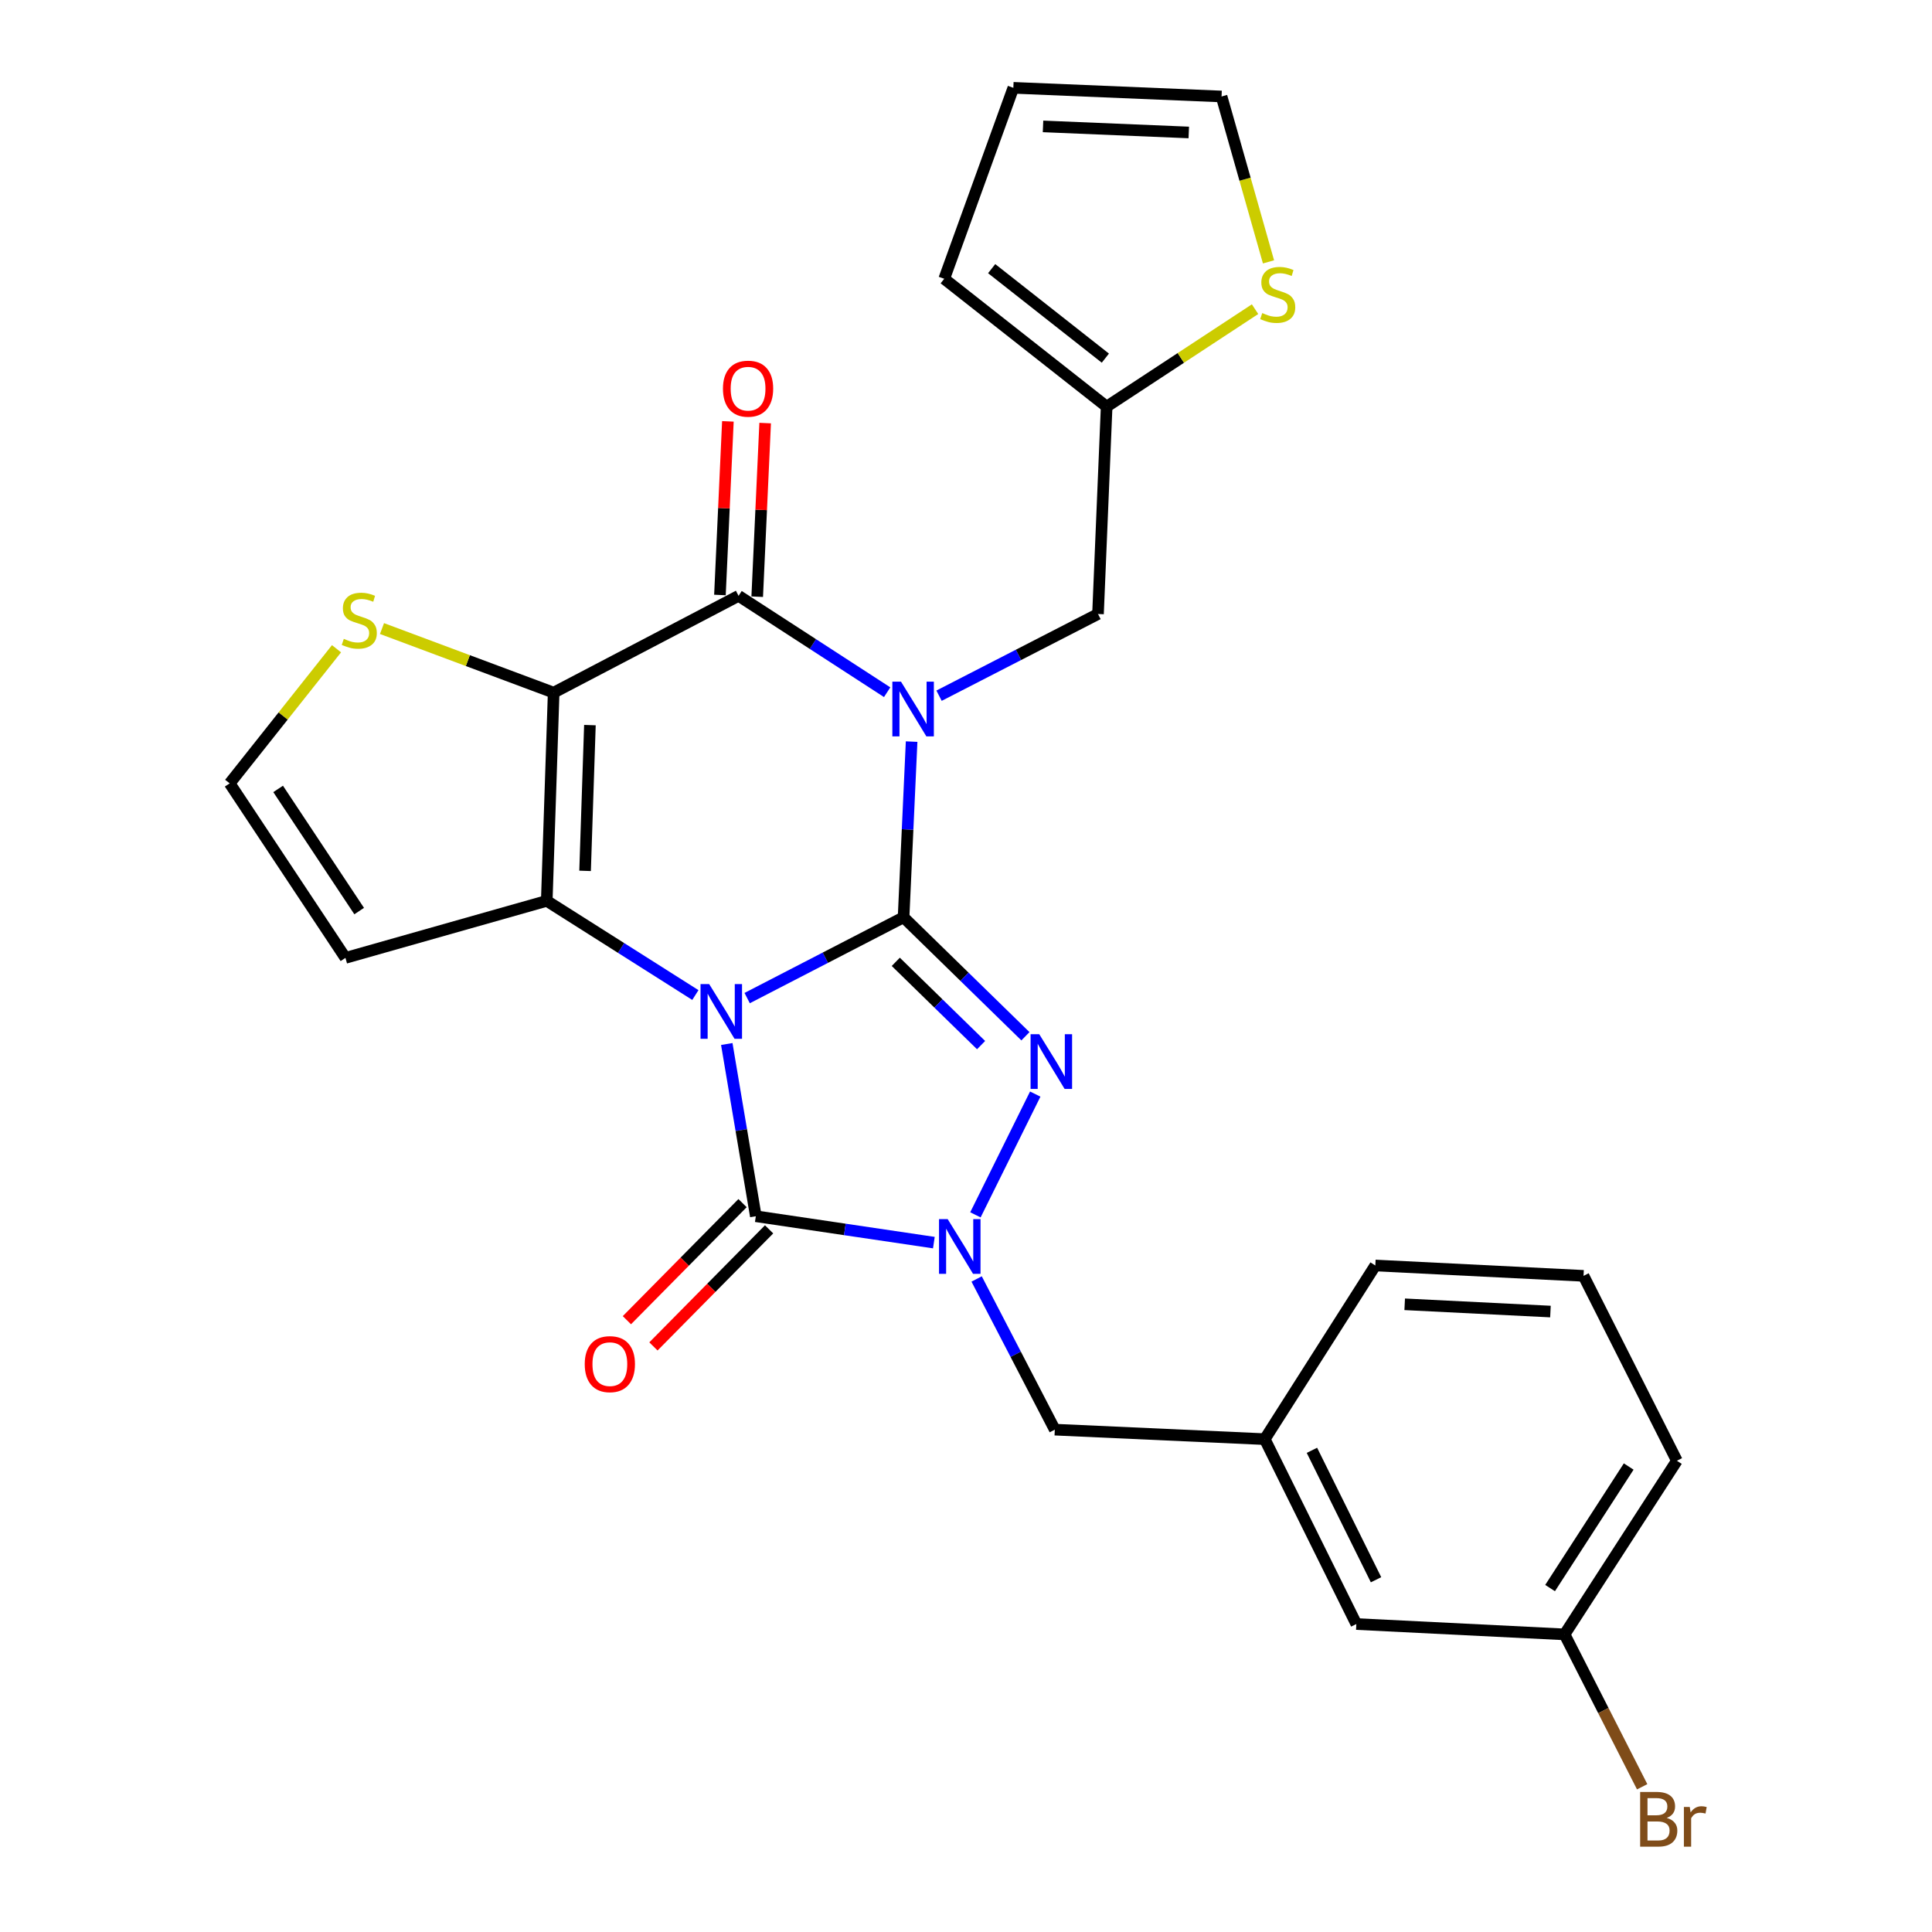 <?xml version='1.0' encoding='iso-8859-1'?>
<svg version='1.1' baseProfile='full'
              xmlns='http://www.w3.org/2000/svg'
                      xmlns:rdkit='http://www.rdkit.org/xml'
                      xmlns:xlink='http://www.w3.org/1999/xlink'
                  xml:space='preserve'
width='1000px' height='1000px' viewBox='0 0 1000 1000'>
<!-- END OF HEADER -->
<rect style='opacity:1.0;fill:#FFFFFF;stroke:none' width='1000' height='1000' x='0' y='0'> </rect>
<path class='bond-0' d='M 386.732,516.611 L 427.209,495.7' style='fill:none;fill-rule:evenodd;stroke:#0000FF;stroke-width:6px;stroke-linecap:butt;stroke-linejoin:miter;stroke-opacity:1' />
<path class='bond-0' d='M 427.209,495.7 L 467.687,474.789' style='fill:none;fill-rule:evenodd;stroke:#000000;stroke-width:6px;stroke-linecap:butt;stroke-linejoin:miter;stroke-opacity:1' />
<path class='bond-2' d='M 359.924,515.03 L 321.462,490.656' style='fill:none;fill-rule:evenodd;stroke:#0000FF;stroke-width:6px;stroke-linecap:butt;stroke-linejoin:miter;stroke-opacity:1' />
<path class='bond-2' d='M 321.462,490.656 L 283.001,466.282' style='fill:none;fill-rule:evenodd;stroke:#000000;stroke-width:6px;stroke-linecap:butt;stroke-linejoin:miter;stroke-opacity:1' />
<path class='bond-5' d='M 376.178,540.378 L 383.695,584.949' style='fill:none;fill-rule:evenodd;stroke:#0000FF;stroke-width:6px;stroke-linecap:butt;stroke-linejoin:miter;stroke-opacity:1' />
<path class='bond-5' d='M 383.695,584.949 L 391.212,629.52' style='fill:none;fill-rule:evenodd;stroke:#000000;stroke-width:6px;stroke-linecap:butt;stroke-linejoin:miter;stroke-opacity:1' />
<path class='bond-1' d='M 467.687,474.789 L 469.768,429.322' style='fill:none;fill-rule:evenodd;stroke:#000000;stroke-width:6px;stroke-linecap:butt;stroke-linejoin:miter;stroke-opacity:1' />
<path class='bond-1' d='M 469.768,429.322 L 471.85,383.855' style='fill:none;fill-rule:evenodd;stroke:#0000FF;stroke-width:6px;stroke-linecap:butt;stroke-linejoin:miter;stroke-opacity:1' />
<path class='bond-4' d='M 467.687,474.789 L 499.223,505.579' style='fill:none;fill-rule:evenodd;stroke:#000000;stroke-width:6px;stroke-linecap:butt;stroke-linejoin:miter;stroke-opacity:1' />
<path class='bond-4' d='M 499.223,505.579 L 530.76,536.368' style='fill:none;fill-rule:evenodd;stroke:#0000FF;stroke-width:6px;stroke-linecap:butt;stroke-linejoin:miter;stroke-opacity:1' />
<path class='bond-4' d='M 463.657,497.845 L 485.732,519.397' style='fill:none;fill-rule:evenodd;stroke:#000000;stroke-width:6px;stroke-linecap:butt;stroke-linejoin:miter;stroke-opacity:1' />
<path class='bond-4' d='M 485.732,519.397 L 507.808,540.949' style='fill:none;fill-rule:evenodd;stroke:#0000FF;stroke-width:6px;stroke-linecap:butt;stroke-linejoin:miter;stroke-opacity:1' />
<path class='bond-9' d='M 486.052,360.094 L 527.187,338.95' style='fill:none;fill-rule:evenodd;stroke:#0000FF;stroke-width:6px;stroke-linecap:butt;stroke-linejoin:miter;stroke-opacity:1' />
<path class='bond-9' d='M 527.187,338.95 L 568.323,317.805' style='fill:none;fill-rule:evenodd;stroke:#000000;stroke-width:6px;stroke-linecap:butt;stroke-linejoin:miter;stroke-opacity:1' />
<path class='bond-29' d='M 459.19,358.286 L 420.738,333.346' style='fill:none;fill-rule:evenodd;stroke:#0000FF;stroke-width:6px;stroke-linecap:butt;stroke-linejoin:miter;stroke-opacity:1' />
<path class='bond-29' d='M 420.738,333.346 L 382.285,308.407' style='fill:none;fill-rule:evenodd;stroke:#000000;stroke-width:6px;stroke-linecap:butt;stroke-linejoin:miter;stroke-opacity:1' />
<path class='bond-3' d='M 283.001,466.282 L 286.573,358.511' style='fill:none;fill-rule:evenodd;stroke:#000000;stroke-width:6px;stroke-linecap:butt;stroke-linejoin:miter;stroke-opacity:1' />
<path class='bond-3' d='M 302.838,450.756 L 305.339,375.316' style='fill:none;fill-rule:evenodd;stroke:#000000;stroke-width:6px;stroke-linecap:butt;stroke-linejoin:miter;stroke-opacity:1' />
<path class='bond-10' d='M 283.001,466.282 L 178.803,495.797' style='fill:none;fill-rule:evenodd;stroke:#000000;stroke-width:6px;stroke-linecap:butt;stroke-linejoin:miter;stroke-opacity:1' />
<path class='bond-6' d='M 286.573,358.511 L 382.285,308.407' style='fill:none;fill-rule:evenodd;stroke:#000000;stroke-width:6px;stroke-linecap:butt;stroke-linejoin:miter;stroke-opacity:1' />
<path class='bond-8' d='M 286.573,358.511 L 242.149,341.926' style='fill:none;fill-rule:evenodd;stroke:#000000;stroke-width:6px;stroke-linecap:butt;stroke-linejoin:miter;stroke-opacity:1' />
<path class='bond-8' d='M 242.149,341.926 L 197.724,325.341' style='fill:none;fill-rule:evenodd;stroke:#CCCC00;stroke-width:6px;stroke-linecap:butt;stroke-linejoin:miter;stroke-opacity:1' />
<path class='bond-27' d='M 535.837,566.292 L 504.876,628.803' style='fill:none;fill-rule:evenodd;stroke:#0000FF;stroke-width:6px;stroke-linecap:butt;stroke-linejoin:miter;stroke-opacity:1' />
<path class='bond-7' d='M 391.212,629.52 L 437.288,636.348' style='fill:none;fill-rule:evenodd;stroke:#000000;stroke-width:6px;stroke-linecap:butt;stroke-linejoin:miter;stroke-opacity:1' />
<path class='bond-7' d='M 437.288,636.348 L 483.365,643.176' style='fill:none;fill-rule:evenodd;stroke:#0000FF;stroke-width:6px;stroke-linecap:butt;stroke-linejoin:miter;stroke-opacity:1' />
<path class='bond-15' d='M 384.343,622.734 L 354.41,653.032' style='fill:none;fill-rule:evenodd;stroke:#000000;stroke-width:6px;stroke-linecap:butt;stroke-linejoin:miter;stroke-opacity:1' />
<path class='bond-15' d='M 354.41,653.032 L 324.478,683.33' style='fill:none;fill-rule:evenodd;stroke:#FF0000;stroke-width:6px;stroke-linecap:butt;stroke-linejoin:miter;stroke-opacity:1' />
<path class='bond-15' d='M 398.081,636.307 L 368.148,666.605' style='fill:none;fill-rule:evenodd;stroke:#000000;stroke-width:6px;stroke-linecap:butt;stroke-linejoin:miter;stroke-opacity:1' />
<path class='bond-15' d='M 368.148,666.605 L 338.216,696.903' style='fill:none;fill-rule:evenodd;stroke:#FF0000;stroke-width:6px;stroke-linecap:butt;stroke-linejoin:miter;stroke-opacity:1' />
<path class='bond-16' d='M 391.931,308.849 L 393.989,263.917' style='fill:none;fill-rule:evenodd;stroke:#000000;stroke-width:6px;stroke-linecap:butt;stroke-linejoin:miter;stroke-opacity:1' />
<path class='bond-16' d='M 393.989,263.917 L 396.046,218.985' style='fill:none;fill-rule:evenodd;stroke:#FF0000;stroke-width:6px;stroke-linecap:butt;stroke-linejoin:miter;stroke-opacity:1' />
<path class='bond-16' d='M 372.639,307.965 L 374.697,263.033' style='fill:none;fill-rule:evenodd;stroke:#000000;stroke-width:6px;stroke-linecap:butt;stroke-linejoin:miter;stroke-opacity:1' />
<path class='bond-16' d='M 374.697,263.033 L 376.754,218.101' style='fill:none;fill-rule:evenodd;stroke:#FF0000;stroke-width:6px;stroke-linecap:butt;stroke-linejoin:miter;stroke-opacity:1' />
<path class='bond-11' d='M 505.504,661.994 L 525.734,700.989' style='fill:none;fill-rule:evenodd;stroke:#0000FF;stroke-width:6px;stroke-linecap:butt;stroke-linejoin:miter;stroke-opacity:1' />
<path class='bond-11' d='M 525.734,700.989 L 545.964,739.984' style='fill:none;fill-rule:evenodd;stroke:#000000;stroke-width:6px;stroke-linecap:butt;stroke-linejoin:miter;stroke-opacity:1' />
<path class='bond-28' d='M 174.181,335.79 L 146.532,370.63' style='fill:none;fill-rule:evenodd;stroke:#CCCC00;stroke-width:6px;stroke-linecap:butt;stroke-linejoin:miter;stroke-opacity:1' />
<path class='bond-28' d='M 146.532,370.63 L 118.882,405.471' style='fill:none;fill-rule:evenodd;stroke:#000000;stroke-width:6px;stroke-linecap:butt;stroke-linejoin:miter;stroke-opacity:1' />
<path class='bond-12' d='M 568.323,317.805 L 572.797,210.474' style='fill:none;fill-rule:evenodd;stroke:#000000;stroke-width:6px;stroke-linecap:butt;stroke-linejoin:miter;stroke-opacity:1' />
<path class='bond-13' d='M 178.803,495.797 L 118.882,405.471' style='fill:none;fill-rule:evenodd;stroke:#000000;stroke-width:6px;stroke-linecap:butt;stroke-linejoin:miter;stroke-opacity:1' />
<path class='bond-13' d='M 185.907,471.572 L 143.963,408.344' style='fill:none;fill-rule:evenodd;stroke:#000000;stroke-width:6px;stroke-linecap:butt;stroke-linejoin:miter;stroke-opacity:1' />
<path class='bond-20' d='M 545.964,739.984 L 654.636,744.898' style='fill:none;fill-rule:evenodd;stroke:#000000;stroke-width:6px;stroke-linecap:butt;stroke-linejoin:miter;stroke-opacity:1' />
<path class='bond-14' d='M 572.797,210.474 L 611.205,185.251' style='fill:none;fill-rule:evenodd;stroke:#000000;stroke-width:6px;stroke-linecap:butt;stroke-linejoin:miter;stroke-opacity:1' />
<path class='bond-14' d='M 611.205,185.251 L 649.613,160.027' style='fill:none;fill-rule:evenodd;stroke:#CCCC00;stroke-width:6px;stroke-linecap:butt;stroke-linejoin:miter;stroke-opacity:1' />
<path class='bond-18' d='M 572.797,210.474 L 488.726,144.299' style='fill:none;fill-rule:evenodd;stroke:#000000;stroke-width:6px;stroke-linecap:butt;stroke-linejoin:miter;stroke-opacity:1' />
<path class='bond-18' d='M 572.131,185.373 L 513.281,139.051' style='fill:none;fill-rule:evenodd;stroke:#000000;stroke-width:6px;stroke-linecap:butt;stroke-linejoin:miter;stroke-opacity:1' />
<path class='bond-17' d='M 656.578,135.543 L 644.428,92.741' style='fill:none;fill-rule:evenodd;stroke:#CCCC00;stroke-width:6px;stroke-linecap:butt;stroke-linejoin:miter;stroke-opacity:1' />
<path class='bond-17' d='M 644.428,92.741 L 632.277,49.939' style='fill:none;fill-rule:evenodd;stroke:#000000;stroke-width:6px;stroke-linecap:butt;stroke-linejoin:miter;stroke-opacity:1' />
<path class='bond-30' d='M 632.277,49.939 L 524.506,45.455' style='fill:none;fill-rule:evenodd;stroke:#000000;stroke-width:6px;stroke-linecap:butt;stroke-linejoin:miter;stroke-opacity:1' />
<path class='bond-30' d='M 615.309,68.562 L 539.869,65.422' style='fill:none;fill-rule:evenodd;stroke:#000000;stroke-width:6px;stroke-linecap:butt;stroke-linejoin:miter;stroke-opacity:1' />
<path class='bond-19' d='M 488.726,144.299 L 524.506,45.455' style='fill:none;fill-rule:evenodd;stroke:#000000;stroke-width:6px;stroke-linecap:butt;stroke-linejoin:miter;stroke-opacity:1' />
<path class='bond-21' d='M 654.636,744.898 L 702.036,840.599' style='fill:none;fill-rule:evenodd;stroke:#000000;stroke-width:6px;stroke-linecap:butt;stroke-linejoin:miter;stroke-opacity:1' />
<path class='bond-21' d='M 679.052,750.682 L 712.232,817.673' style='fill:none;fill-rule:evenodd;stroke:#000000;stroke-width:6px;stroke-linecap:butt;stroke-linejoin:miter;stroke-opacity:1' />
<path class='bond-25' d='M 654.636,744.898 L 711.864,655.012' style='fill:none;fill-rule:evenodd;stroke:#000000;stroke-width:6px;stroke-linecap:butt;stroke-linejoin:miter;stroke-opacity:1' />
<path class='bond-22' d='M 702.036,840.599 L 809.818,845.953' style='fill:none;fill-rule:evenodd;stroke:#000000;stroke-width:6px;stroke-linecap:butt;stroke-linejoin:miter;stroke-opacity:1' />
<path class='bond-23' d='M 809.818,845.953 L 829.899,885.391' style='fill:none;fill-rule:evenodd;stroke:#000000;stroke-width:6px;stroke-linecap:butt;stroke-linejoin:miter;stroke-opacity:1' />
<path class='bond-23' d='M 829.899,885.391 L 849.981,924.83' style='fill:none;fill-rule:evenodd;stroke:#7F4C19;stroke-width:6px;stroke-linecap:butt;stroke-linejoin:miter;stroke-opacity:1' />
<path class='bond-31' d='M 809.818,845.953 L 867.946,756.078' style='fill:none;fill-rule:evenodd;stroke:#000000;stroke-width:6px;stroke-linecap:butt;stroke-linejoin:miter;stroke-opacity:1' />
<path class='bond-31' d='M 802.321,821.984 L 843.011,759.071' style='fill:none;fill-rule:evenodd;stroke:#000000;stroke-width:6px;stroke-linecap:butt;stroke-linejoin:miter;stroke-opacity:1' />
<path class='bond-24' d='M 819.635,660.377 L 711.864,655.012' style='fill:none;fill-rule:evenodd;stroke:#000000;stroke-width:6px;stroke-linecap:butt;stroke-linejoin:miter;stroke-opacity:1' />
<path class='bond-24' d='M 802.509,678.86 L 727.069,675.105' style='fill:none;fill-rule:evenodd;stroke:#000000;stroke-width:6px;stroke-linecap:butt;stroke-linejoin:miter;stroke-opacity:1' />
<path class='bond-26' d='M 819.635,660.377 L 867.946,756.078' style='fill:none;fill-rule:evenodd;stroke:#000000;stroke-width:6px;stroke-linecap:butt;stroke-linejoin:miter;stroke-opacity:1' />
<path  class='atom-0' d='M 367.077 509.37
L 376.357 524.37
Q 377.277 525.85, 378.757 528.53
Q 380.237 531.21, 380.317 531.37
L 380.317 509.37
L 384.077 509.37
L 384.077 537.69
L 380.197 537.69
L 370.237 521.29
Q 369.077 519.37, 367.837 517.17
Q 366.637 514.97, 366.277 514.29
L 366.277 537.69
L 362.597 537.69
L 362.597 509.37
L 367.077 509.37
' fill='#0000FF'/>
<path  class='atom-2' d='M 466.362 352.837
L 475.642 367.837
Q 476.562 369.317, 478.042 371.997
Q 479.522 374.677, 479.602 374.837
L 479.602 352.837
L 483.362 352.837
L 483.362 381.157
L 479.482 381.157
L 469.522 364.757
Q 468.362 362.837, 467.122 360.637
Q 465.922 358.437, 465.562 357.757
L 465.562 381.157
L 461.882 381.157
L 461.882 352.837
L 466.362 352.837
' fill='#0000FF'/>
<path  class='atom-5' d='M 537.912 535.302
L 547.192 550.302
Q 548.112 551.782, 549.592 554.462
Q 551.072 557.142, 551.152 557.302
L 551.152 535.302
L 554.912 535.302
L 554.912 563.622
L 551.032 563.622
L 541.072 547.222
Q 539.912 545.302, 538.672 543.102
Q 537.472 540.902, 537.112 540.222
L 537.112 563.622
L 533.432 563.622
L 533.432 535.302
L 537.912 535.302
' fill='#0000FF'/>
<path  class='atom-8' d='M 490.512 631.003
L 499.792 646.003
Q 500.712 647.483, 502.192 650.163
Q 503.672 652.843, 503.752 653.003
L 503.752 631.003
L 507.512 631.003
L 507.512 659.323
L 503.632 659.323
L 493.672 642.923
Q 492.512 641.003, 491.272 638.803
Q 490.072 636.603, 489.712 635.923
L 489.712 659.323
L 486.032 659.323
L 486.032 631.003
L 490.512 631.003
' fill='#0000FF'/>
<path  class='atom-9' d='M 177.959 330.669
Q 178.279 330.789, 179.599 331.349
Q 180.919 331.909, 182.359 332.269
Q 183.839 332.589, 185.279 332.589
Q 187.959 332.589, 189.519 331.309
Q 191.079 329.989, 191.079 327.709
Q 191.079 326.149, 190.279 325.189
Q 189.519 324.229, 188.319 323.709
Q 187.119 323.189, 185.119 322.589
Q 182.599 321.829, 181.079 321.109
Q 179.599 320.389, 178.519 318.869
Q 177.479 317.349, 177.479 314.789
Q 177.479 311.229, 179.879 309.029
Q 182.319 306.829, 187.119 306.829
Q 190.399 306.829, 194.119 308.389
L 193.199 311.469
Q 189.799 310.069, 187.239 310.069
Q 184.479 310.069, 182.959 311.229
Q 181.439 312.349, 181.479 314.309
Q 181.479 315.829, 182.239 316.749
Q 183.039 317.669, 184.159 318.189
Q 185.319 318.709, 187.239 319.309
Q 189.799 320.109, 191.319 320.909
Q 192.839 321.709, 193.919 323.349
Q 195.039 324.949, 195.039 327.709
Q 195.039 331.629, 192.399 333.749
Q 189.799 335.829, 185.439 335.829
Q 182.919 335.829, 180.999 335.269
Q 179.119 334.749, 176.879 333.829
L 177.959 330.669
' fill='#CCCC00'/>
<path  class='atom-15' d='M 653.342 162.044
Q 653.662 162.164, 654.982 162.724
Q 656.302 163.284, 657.742 163.644
Q 659.222 163.964, 660.662 163.964
Q 663.342 163.964, 664.902 162.684
Q 666.462 161.364, 666.462 159.084
Q 666.462 157.524, 665.662 156.564
Q 664.902 155.604, 663.702 155.084
Q 662.502 154.564, 660.502 153.964
Q 657.982 153.204, 656.462 152.484
Q 654.982 151.764, 653.902 150.244
Q 652.862 148.724, 652.862 146.164
Q 652.862 142.604, 655.262 140.404
Q 657.702 138.204, 662.502 138.204
Q 665.782 138.204, 669.502 139.764
L 668.582 142.844
Q 665.182 141.444, 662.622 141.444
Q 659.862 141.444, 658.342 142.604
Q 656.822 143.724, 656.862 145.684
Q 656.862 147.204, 657.622 148.124
Q 658.422 149.044, 659.542 149.564
Q 660.702 150.084, 662.622 150.684
Q 665.182 151.484, 666.702 152.284
Q 668.222 153.084, 669.302 154.724
Q 670.422 156.324, 670.422 159.084
Q 670.422 163.004, 667.782 165.124
Q 665.182 167.204, 660.822 167.204
Q 658.302 167.204, 656.382 166.644
Q 654.502 166.124, 652.262 165.204
L 653.342 162.044
' fill='#CCCC00'/>
<path  class='atom-16' d='M 302.659 706.075
Q 302.659 699.275, 306.019 695.475
Q 309.379 691.675, 315.659 691.675
Q 321.939 691.675, 325.299 695.475
Q 328.659 699.275, 328.659 706.075
Q 328.659 712.955, 325.259 716.875
Q 321.859 720.755, 315.659 720.755
Q 309.419 720.755, 306.019 716.875
Q 302.659 712.995, 302.659 706.075
M 315.659 717.555
Q 319.979 717.555, 322.299 714.675
Q 324.659 711.755, 324.659 706.075
Q 324.659 700.515, 322.299 697.715
Q 319.979 694.875, 315.659 694.875
Q 311.339 694.875, 308.979 697.675
Q 306.659 700.475, 306.659 706.075
Q 306.659 711.795, 308.979 714.675
Q 311.339 717.555, 315.659 717.555
' fill='#FF0000'/>
<path  class='atom-17' d='M 374.199 201.177
Q 374.199 194.377, 377.559 190.577
Q 380.919 186.777, 387.199 186.777
Q 393.479 186.777, 396.839 190.577
Q 400.199 194.377, 400.199 201.177
Q 400.199 208.057, 396.799 211.977
Q 393.399 215.857, 387.199 215.857
Q 380.959 215.857, 377.559 211.977
Q 374.199 208.097, 374.199 201.177
M 387.199 212.657
Q 391.519 212.657, 393.839 209.777
Q 396.199 206.857, 396.199 201.177
Q 396.199 195.617, 393.839 192.817
Q 391.519 189.977, 387.199 189.977
Q 382.879 189.977, 380.519 192.777
Q 378.199 195.577, 378.199 201.177
Q 378.199 206.897, 380.519 209.777
Q 382.879 212.657, 387.199 212.657
' fill='#FF0000'/>
<path  class='atom-24' d='M 862.699 940.955
Q 865.419 941.715, 866.779 943.395
Q 868.179 945.035, 868.179 947.475
Q 868.179 951.395, 865.659 953.635
Q 863.179 955.835, 858.459 955.835
L 848.939 955.835
L 848.939 927.515
L 857.299 927.515
Q 862.139 927.515, 864.579 929.475
Q 867.019 931.435, 867.019 935.035
Q 867.019 939.315, 862.699 940.955
M 852.739 930.715
L 852.739 939.595
L 857.299 939.595
Q 860.099 939.595, 861.539 938.475
Q 863.019 937.315, 863.019 935.035
Q 863.019 930.715, 857.299 930.715
L 852.739 930.715
M 858.459 952.635
Q 861.219 952.635, 862.699 951.315
Q 864.179 949.995, 864.179 947.475
Q 864.179 945.155, 862.539 943.995
Q 860.939 942.795, 857.859 942.795
L 852.739 942.795
L 852.739 952.635
L 858.459 952.635
' fill='#7F4C19'/>
<path  class='atom-24' d='M 874.619 935.275
L 875.059 938.115
Q 877.219 934.915, 880.739 934.915
Q 881.859 934.915, 883.379 935.315
L 882.779 938.675
Q 881.059 938.275, 880.099 938.275
Q 878.419 938.275, 877.299 938.955
Q 876.219 939.595, 875.339 941.155
L 875.339 955.835
L 871.579 955.835
L 871.579 935.275
L 874.619 935.275
' fill='#7F4C19'/>
</svg>
